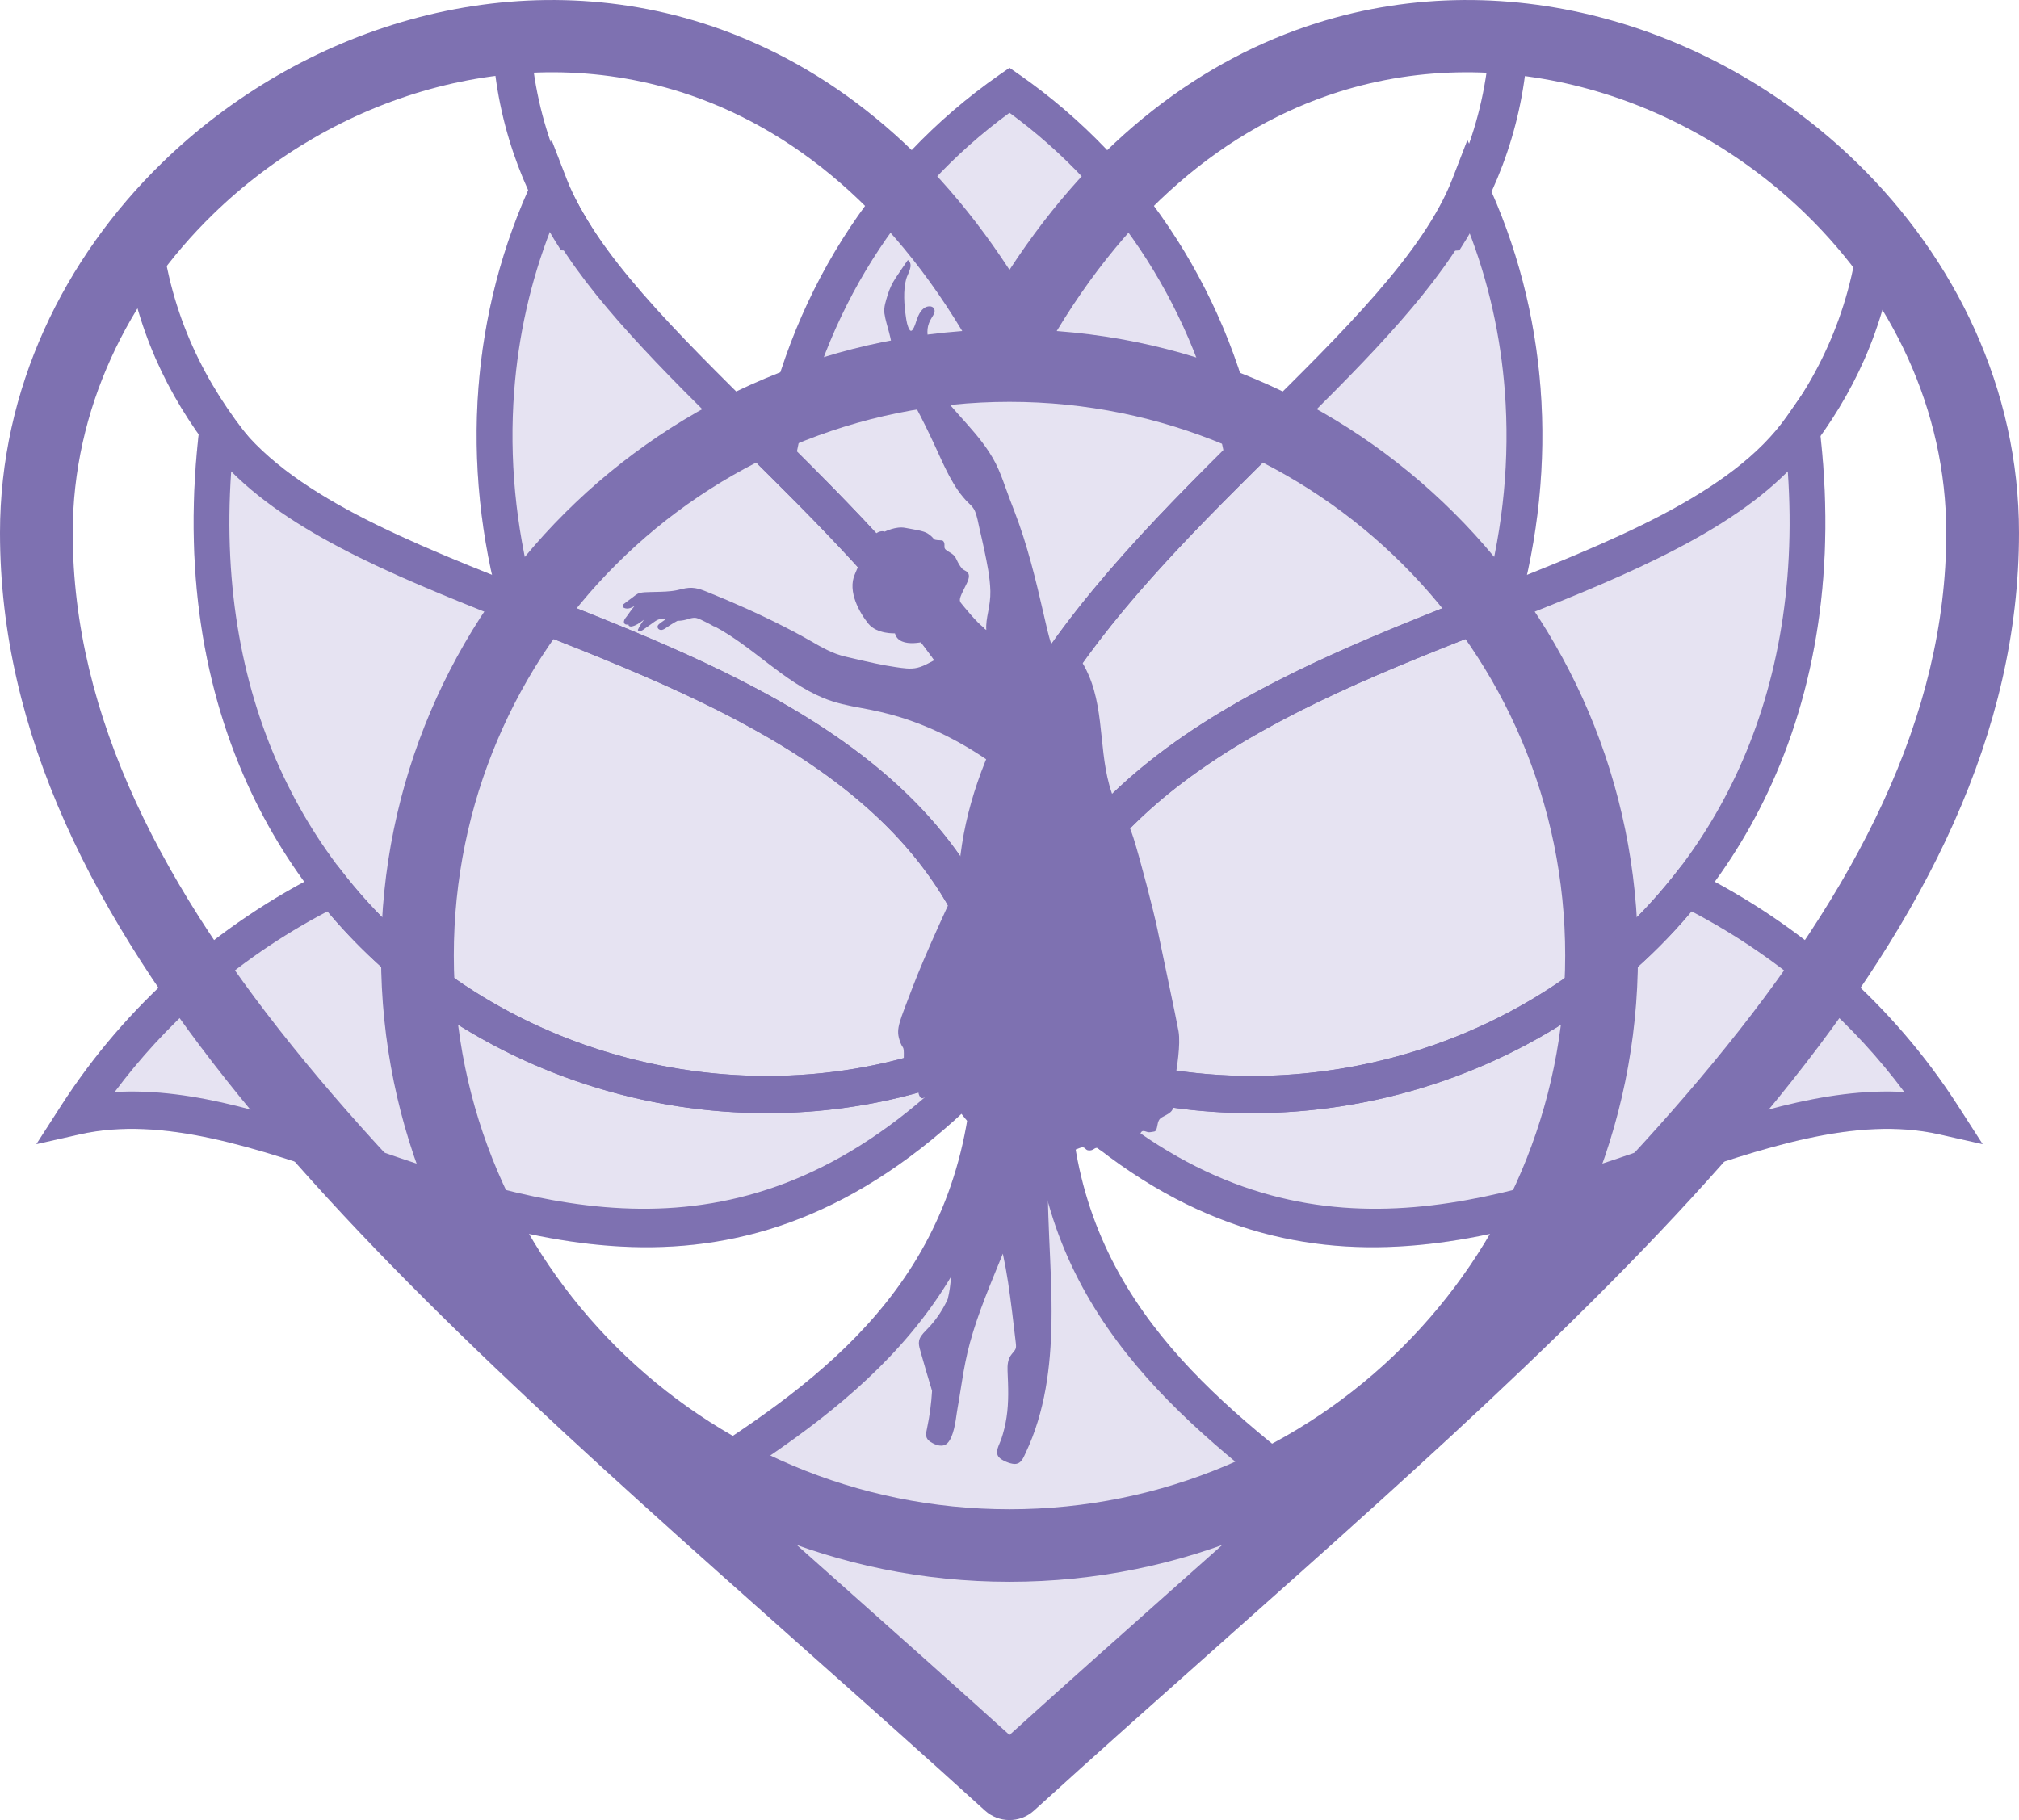 <?xml version="1.0" encoding="UTF-8"?> <svg xmlns="http://www.w3.org/2000/svg" viewBox="0 0 61 55" fill="none"><g clip-path="url(#clip0_111_1722)"><path fill-rule="evenodd" clip-rule="evenodd" d="M22.042 44.239L25.702 41.579L30.437 35.239L31.666 35.278L34.355 39.739L38.978 44.856L36.777 48.553L30.5 53.479L23.441 47.799L22.042 44.239Z" fill="#D2CDE7" fill-opacity="0.58"></path><path fill-rule="evenodd" clip-rule="evenodd" d="M44.868 5.366C45.838 7.417 46.38 9.572 46.544 11.729C46.689 13.628 46.541 15.532 46.135 17.372C49.527 16.016 52.541 14.65 53.99 12.575L54.79 11.429L54.963 12.835C55.499 17.169 54.85 20.895 53.406 23.95C52.948 24.917 52.411 25.817 51.807 26.646C53.179 27.386 54.483 28.293 55.676 29.355C56.992 30.525 58.17 31.884 59.156 33.416L59.901 34.574L58.593 34.279C56.085 33.714 53.266 34.685 50.255 35.722C44.314 37.768 37.66 40.059 30.5 32.196C23.34 40.059 16.686 37.768 10.745 35.722C7.734 34.685 4.915 33.714 2.407 34.279L1.099 34.574L1.844 33.416C2.83 31.884 4.008 30.525 5.323 29.355C6.517 28.293 7.821 27.386 9.193 26.646C8.588 25.817 8.051 24.917 7.594 23.95C6.15 20.896 5.501 17.169 6.036 12.835L6.21 11.429L7.01 12.575C8.458 14.65 11.473 16.016 14.865 17.372C14.459 15.532 14.31 13.628 14.455 11.729C14.62 9.572 15.161 7.417 16.132 5.366L16.666 4.235L17.118 5.405C17.973 7.62 20.42 10.034 23.066 12.644C23.099 12.676 23.131 12.708 23.164 12.74C23.617 10.799 24.382 8.927 25.459 7.219C26.654 5.324 28.234 3.628 30.199 2.259L30.5 2.05L30.8 2.259C32.683 3.571 34.3 5.262 35.551 7.226C36.604 8.878 37.397 10.725 37.872 12.704C37.892 12.684 37.913 12.664 37.933 12.644C40.579 10.034 43.026 7.62 43.882 5.405L44.333 4.235L44.868 5.365L44.868 5.366Z" fill="#D2CDE7" fill-opacity="0.549"></path><path d="M30.5 8.154C33.106 4.151 36.361 1.782 39.769 0.701C42.717 -0.233 45.764 -0.195 48.596 0.589C51.414 1.369 54.022 2.89 56.11 4.926C59.075 7.817 61 11.754 61 16.099C61 28.222 49.684 38.281 36.904 49.641C35.011 51.324 33.085 53.036 31.238 54.715C30.816 55.098 30.175 55.091 29.761 54.715C27.913 53.035 25.988 51.323 24.094 49.64C11.315 38.28 0 28.222 0 16.099C0 11.754 1.925 7.817 4.89 4.926C6.978 2.89 9.586 1.369 12.403 0.589C15.235 -0.195 18.282 -0.233 21.23 0.701C24.638 1.782 27.893 4.151 30.5 8.154H30.5ZM40.431 2.781C37.102 3.836 33.912 6.361 31.465 10.806C31.369 10.985 31.22 11.14 31.028 11.245C30.497 11.535 29.829 11.342 29.538 10.813C27.091 6.364 23.9 3.837 20.569 2.781C18.048 1.982 15.43 2.017 12.987 2.694C10.53 3.374 8.252 4.703 6.427 6.483C3.863 8.983 2.198 12.373 2.198 16.099C2.198 27.244 13.167 36.994 25.554 48.005C27.168 49.44 28.806 50.897 30.5 52.428C32.193 50.897 33.831 49.441 35.444 48.007C47.833 36.995 58.802 27.244 58.802 16.099C58.802 12.373 57.137 8.983 54.573 6.483C52.748 4.703 50.47 3.374 48.013 2.694C45.57 2.018 42.952 1.982 40.431 2.781L40.431 2.781Z" fill="#7E71B1"></path><path d="M30.5 9.952C35.743 9.952 40.49 12.07 43.926 15.495C47.362 18.919 49.487 23.65 49.487 28.875C49.487 34.101 47.362 38.832 43.926 42.256C40.49 45.681 35.743 47.799 30.5 47.799C25.257 47.799 20.51 45.681 17.074 42.256C13.638 38.832 11.513 34.1 11.513 28.875C11.513 23.65 13.638 18.919 17.074 15.495C20.51 12.07 25.257 9.952 30.5 9.952ZM42.372 17.044C39.334 14.016 35.136 12.143 30.5 12.143C25.864 12.143 21.666 14.016 18.628 17.044C15.59 20.071 13.711 24.255 13.711 28.875C13.711 33.496 15.59 37.68 18.628 40.708C21.666 43.735 25.864 45.608 30.5 45.608C35.136 45.608 39.334 43.735 42.372 40.708C45.41 37.68 47.289 33.496 47.289 28.875C47.289 24.255 45.41 20.071 42.372 17.044Z" fill="#7E71B1"></path><path d="M58.593 34.279C56.085 33.714 53.266 34.684 50.255 35.721C44.212 37.803 37.432 40.137 30.131 31.782L29.892 31.66L29.911 31.529L29.786 31.386L30.032 31.019L30.039 31.008L30.038 31.007L30.046 30.995L31.389 28.983L31.083 31.009C34.289 32.544 37.946 32.881 41.387 32.125C44.911 31.352 48.204 29.432 50.55 26.482L50.819 26.142L51.2 26.331C52.795 27.123 54.309 28.137 55.676 29.355C56.992 30.524 58.171 31.883 59.156 33.416L59.901 34.574L58.593 34.279H58.593ZM49.916 34.651C52.592 33.729 55.123 32.858 57.535 32.999C56.771 31.973 55.909 31.041 54.974 30.209C53.789 29.155 52.484 28.26 51.106 27.539C48.621 30.499 45.227 32.432 41.607 33.227C38.672 33.871 35.587 33.767 32.714 32.855C38.878 38.452 44.688 36.452 49.916 34.651L49.916 34.651Z" fill="#7E71B1"></path><path d="M3.464 32.999C5.877 32.858 8.408 33.729 11.084 34.651C16.312 36.452 22.122 38.452 28.285 32.855C25.413 33.767 22.328 33.871 19.393 33.227C15.773 32.432 12.379 30.499 9.894 27.539C8.516 28.26 7.21 29.155 6.026 30.209C5.091 31.041 4.229 31.974 3.464 32.999L3.464 32.999ZM10.745 35.721C7.734 34.684 4.915 33.714 2.407 34.279L1.099 34.574L1.844 33.416C2.83 31.883 4.008 30.524 5.323 29.355C6.691 28.137 8.205 27.123 9.8 26.331L10.181 26.142L10.45 26.482C12.796 29.432 16.089 31.352 19.613 32.125C23.054 32.881 26.71 32.544 29.916 31.009L29.619 28.996L30.954 30.995L30.962 31.007L30.96 31.008L30.968 31.019L31.214 31.386L31.088 31.53L31.108 31.66L30.869 31.782C23.568 40.137 16.788 37.803 10.745 35.721Z" fill="#7E71B1"></path><path d="M36.962 13.605C36.543 11.516 35.746 9.57 34.651 7.848C33.544 6.111 32.135 4.603 30.5 3.408C28.801 4.649 27.423 6.158 26.365 7.836C25.237 9.625 24.474 11.601 24.077 13.644C25.389 14.949 26.71 16.304 27.89 17.724C28.895 18.933 29.796 20.187 30.5 21.493C31.208 20.179 32.116 18.918 33.129 17.702C34.316 16.276 35.644 14.916 36.962 13.605V13.605ZM35.552 7.226C36.778 9.151 37.653 11.341 38.081 13.695L38.136 13.995L37.923 14.206C36.552 15.565 35.164 16.974 33.946 18.437C32.739 19.886 31.694 21.391 30.989 22.957L30.5 24.043L30.011 22.957C29.31 21.399 28.272 19.901 27.073 18.459C25.862 17.002 24.482 15.599 23.118 14.247L22.907 14.037L22.96 13.738C23.365 11.442 24.198 9.218 25.459 7.219C26.654 5.324 28.234 3.628 30.199 2.259L30.5 2.05L30.8 2.259C32.683 3.571 34.301 5.262 35.551 7.226L35.552 7.226Z" fill="#7E71B1"></path><path d="M16.643 6.928C16.021 8.52 15.661 10.167 15.535 11.817C15.379 13.861 15.583 15.907 16.096 17.859L16.268 17.926C22.234 20.272 28.808 22.859 30.656 29.34C32.252 23.258 26.977 18.052 22.322 13.46C19.997 11.167 17.822 9.021 16.643 6.928V6.928ZM14.455 11.729C14.62 9.572 15.161 7.417 16.132 5.366L16.666 4.235L17.118 5.405C17.973 7.62 20.42 10.034 23.066 12.644C28.424 17.93 34.564 23.986 30.994 31.561L29.973 31.387C29.046 24.154 22.119 21.43 15.887 18.979L15.46 18.811L15.207 18.712L15.132 18.441C14.528 16.276 14.282 13.999 14.455 11.729H14.455Z" fill="#7E71B1"></path><path d="M54.963 12.835C55.499 17.169 54.85 20.895 53.406 23.95C52.104 26.703 50.158 28.904 47.852 30.51C45.552 32.11 42.893 33.116 40.159 33.482C36.796 33.932 33.316 33.414 30.248 31.842L29.901 31.665L29.951 31.265C30.953 23.345 38.206 20.493 44.73 17.927C48.676 16.375 52.344 14.932 53.99 12.575L54.79 11.429L54.963 12.835V12.835ZM52.436 23.452C53.649 20.886 54.263 17.804 54.015 14.245C51.992 16.274 48.66 17.584 45.111 18.98C38.99 21.387 32.199 24.058 31.081 31.009C33.867 32.343 36.994 32.773 40.023 32.368C42.593 32.024 45.091 31.079 47.251 29.576C49.404 28.076 51.222 26.021 52.436 23.452H52.436Z" fill="#7E71B1"></path><path d="M6.985 14.245C6.736 17.804 7.35 20.886 8.563 23.452C9.778 26.021 11.595 28.076 13.749 29.576C15.909 31.079 18.407 32.024 20.977 32.368C24.006 32.773 27.133 32.344 29.919 31.009C28.801 24.058 22.01 21.387 15.889 18.98C12.34 17.584 9.008 16.274 6.985 14.245ZM7.594 23.95C6.15 20.896 5.501 17.169 6.036 12.835L6.21 11.429L7.01 12.575C8.655 14.933 12.324 16.375 16.27 17.927C22.794 20.493 30.047 23.345 31.049 31.265L31.099 31.665L30.752 31.842C27.683 33.414 24.204 33.932 20.841 33.482C18.107 33.117 15.448 32.111 13.148 30.51C10.842 28.904 8.896 26.703 7.594 23.95L7.594 23.95Z" fill="#7E71B1"></path><path d="M44.868 5.366C45.838 7.417 46.38 9.572 46.544 11.729C46.718 13.999 46.472 16.276 45.868 18.441L45.792 18.712L45.54 18.811L45.113 18.979C38.88 21.43 31.954 24.154 31.026 31.387L30.006 31.561C26.436 23.987 32.576 17.93 37.933 12.644C40.58 10.034 43.026 7.62 43.882 5.405L44.334 4.235L44.868 5.366ZM45.465 11.817C45.339 10.167 44.979 8.52 44.357 6.928C43.178 9.021 41.002 11.167 38.678 13.459C34.023 18.052 28.748 23.258 30.343 29.34C32.192 22.859 38.766 20.272 44.731 17.926L44.904 17.859C45.417 15.907 45.621 13.861 45.465 11.817L45.465 11.817Z" fill="#7E71B1"></path><path d="M33.673 24.18C33.164 22.975 33.411 21.59 32.889 20.394C32.802 20.194 32.696 19.991 32.554 19.823C32.383 19.622 32.189 19.597 31.945 19.536L31.769 19.492C31.673 19.188 31.604 18.876 31.534 18.567C31.294 17.516 31.04 16.466 30.651 15.458C30.556 15.212 30.463 14.966 30.374 14.718C30.288 14.476 30.2 14.235 30.084 14.006C29.625 13.103 28.791 12.463 28.235 11.625C28.167 11.523 28.105 11.418 28.043 11.312C27.979 11.204 27.913 11.087 27.934 10.957C27.952 10.851 28.01 10.755 28.044 10.654C28.082 10.543 28.074 10.434 28.053 10.321C28 10.029 27.995 9.844 28.16 9.584C28.204 9.514 28.265 9.42 28.224 9.335C28.19 9.265 28.108 9.247 28.036 9.261C27.842 9.298 27.749 9.513 27.692 9.676C27.673 9.734 27.57 10.108 27.481 9.966C27.411 9.856 27.387 9.698 27.369 9.571C27.317 9.227 27.283 8.77 27.379 8.43C27.426 8.263 27.604 8.025 27.449 7.87C27.439 7.859 27.423 7.865 27.416 7.875C27.298 8.048 27.178 8.221 27.063 8.395C26.954 8.559 26.874 8.73 26.818 8.917C26.765 9.092 26.695 9.286 26.721 9.471C26.749 9.667 26.814 9.86 26.863 10.051C26.916 10.258 26.963 10.468 26.973 10.681C26.981 10.855 26.962 11.039 27.037 11.201C27.121 11.383 27.247 11.548 27.349 11.72C27.453 11.899 27.552 12.082 27.649 12.265C27.852 12.645 28.042 13.032 28.224 13.422C28.501 14.014 28.79 14.755 29.28 15.216C29.352 15.283 29.412 15.347 29.452 15.437C29.526 15.606 29.553 15.8 29.595 15.979C29.643 16.187 29.691 16.395 29.735 16.604C29.822 17.018 29.912 17.442 29.922 17.866C29.927 18.083 29.893 18.291 29.852 18.503C29.818 18.679 29.786 18.857 29.799 19.037C29.544 18.868 29.322 18.651 29.15 18.4C29.024 18.971 28.686 19.493 28.172 19.772C28.256 19.802 28.331 19.828 28.411 19.867C28.175 19.956 27.967 20.119 27.719 20.178C27.508 20.23 27.28 20.19 27.069 20.16C26.655 20.101 26.249 20.006 25.843 19.912C25.647 19.866 25.448 19.828 25.259 19.757C24.901 19.624 24.582 19.414 24.249 19.232C23.505 18.825 22.734 18.461 21.952 18.129C21.764 18.05 21.575 17.973 21.387 17.895C21.091 17.773 20.913 17.721 20.599 17.801C20.492 17.829 20.385 17.851 20.274 17.863C20.061 17.887 19.846 17.883 19.632 17.891C19.533 17.895 19.426 17.894 19.329 17.919C19.238 17.943 19.162 18.016 19.088 18.071C19.007 18.131 18.922 18.189 18.844 18.253C18.792 18.297 18.8 18.347 18.863 18.373C18.971 18.417 19.073 18.368 19.171 18.313C19.087 18.409 19.016 18.516 18.941 18.619C18.908 18.663 18.861 18.712 18.852 18.768C18.837 18.86 18.913 18.891 18.989 18.868C18.98 18.915 19.03 18.935 19.07 18.932C19.192 18.922 19.366 18.799 19.458 18.724C19.386 18.818 19.323 18.92 19.274 19.027C19.27 19.036 19.271 19.046 19.278 19.053C19.329 19.097 19.393 19.056 19.439 19.025L19.65 18.876C19.817 18.759 19.899 18.667 20.119 18.709C20.063 18.749 19.91 18.846 19.88 18.894C19.85 18.943 19.871 19 19.922 19.024C19.981 19.053 20.043 19.027 20.093 18.993C20.22 18.909 20.331 18.832 20.467 18.76C20.594 18.76 20.701 18.737 20.822 18.698C20.905 18.672 20.984 18.655 21.068 18.683C21.156 18.712 21.241 18.757 21.324 18.798C21.407 18.839 21.489 18.883 21.57 18.929C21.577 18.933 21.584 18.933 21.589 18.929C22.75 19.545 23.658 20.587 24.875 21.093C25.246 21.246 25.634 21.325 26.028 21.396C26.425 21.468 26.817 21.556 27.202 21.675C28.318 22.021 29.345 22.584 30.27 23.285C30.347 23.344 30.432 23.401 30.501 23.469C30.587 23.555 30.585 23.666 30.561 23.776C30.524 23.946 30.471 24.113 30.415 24.278C29.663 25.116 30.027 30.4 30.302 31.689C30.406 32.18 30.532 32.673 30.511 33.179C30.36 33.515 30.162 33.829 29.925 34.114C29.618 34.482 29.253 34.812 29.027 35.239C28.805 35.657 28.726 36.131 28.706 36.598C28.669 37.48 28.849 38.386 28.634 39.255C28.502 39.544 28.328 39.814 28.117 40.054C28.046 40.134 27.968 40.207 27.897 40.287C27.698 40.511 27.757 40.643 27.829 40.902C27.936 41.279 28.046 41.655 28.16 42.03C28.138 42.407 28.089 42.779 28.011 43.148C27.972 43.331 27.937 43.462 28.122 43.578C28.27 43.671 28.486 43.753 28.629 43.606C28.813 43.417 28.873 42.943 28.908 42.694C28.925 42.574 28.948 42.456 28.968 42.337C29.002 42.136 29.033 41.936 29.065 41.735C29.127 41.344 29.201 40.955 29.306 40.572C29.558 39.649 29.941 38.769 30.299 37.883C30.36 38.169 30.413 38.456 30.457 38.746C30.548 39.35 30.618 39.962 30.689 40.569C30.712 40.761 30.692 40.771 30.57 40.917C30.446 41.067 30.434 41.252 30.442 41.438C30.463 41.904 30.482 42.367 30.411 42.829C30.377 43.056 30.322 43.281 30.248 43.499C30.194 43.656 30.048 43.875 30.176 44.03C30.26 44.132 30.517 44.236 30.649 44.239C30.855 44.243 30.92 44.048 30.993 43.894C31.575 42.663 31.746 41.298 31.769 39.953C31.798 38.246 31.581 36.535 31.687 34.83C31.984 33.9 32.217 32.958 32.392 31.998C34.376 27.982 33.741 24.892 33.673 24.18L33.673 24.18Z" fill="#7E71B1"></path><path d="M28.293 19.816C28.288 19.761 28.276 19.706 28.25 19.645C28.182 19.49 28.073 19.352 28.073 19.352C28.073 19.352 27.169 19.64 27.039 19.139C27.039 19.139 26.494 19.165 26.237 18.848C25.98 18.531 25.593 17.875 25.83 17.348C26.067 16.822 26.31 15.942 26.733 16.065C26.733 16.065 27.067 15.897 27.343 15.95C27.619 16.003 27.904 16.038 28.031 16.123C28.158 16.208 28.18 16.25 28.217 16.29C28.255 16.33 28.381 16.321 28.451 16.329C28.522 16.336 28.541 16.429 28.535 16.494C28.528 16.56 28.544 16.599 28.63 16.653C28.715 16.707 28.828 16.751 28.892 16.892C28.957 17.032 29.003 17.109 29.073 17.188C29.144 17.267 29.39 17.26 29.208 17.631C29.026 18.003 28.952 18.121 29.032 18.22C29.109 18.316 29.557 18.871 29.733 18.967L28.293 19.816L28.293 19.816Z" fill="#7E71B1"></path><path d="M27.557 29.873C27.934 28.874 28.755 27.085 29.286 26.006C29.817 24.926 30.557 24.055 30.557 24.055C31.265 25.393 33.02 24.238 33.641 24.208C33.642 24.3 33.674 24.359 33.776 24.443C33.877 24.527 34.055 24.724 34.244 25.317C34.434 25.912 34.864 27.556 34.976 28.112C35.088 28.669 35.538 30.769 35.607 31.163C35.676 31.557 35.551 32.318 35.509 32.546C35.467 32.775 35.392 32.991 35.434 33.258C35.474 33.523 35.426 33.579 35.256 33.682C35.085 33.785 35.011 33.766 34.97 34C34.93 34.234 34.894 34.181 34.764 34.211C34.634 34.241 34.532 34.099 34.462 34.24C34.392 34.382 34.321 34.276 34.148 34.338C33.977 34.401 33.942 34.44 33.897 34.623C33.852 34.805 33.721 34.743 33.627 34.664C33.532 34.586 33.529 34.753 33.352 34.764C33.176 34.775 33.215 34.684 33.135 34.687C33.055 34.69 33.033 34.77 32.898 34.764C32.763 34.76 32.805 34.611 32.603 34.697C30.747 35.477 30.486 34.151 30.18 34.331C30.089 34.386 30.06 34.402 29.907 34.247C29.755 34.092 29.817 34.048 29.704 34.078C29.59 34.108 29.539 34.095 29.482 34.001C29.425 33.907 29.384 33.87 29.303 33.885C29.222 33.899 29.213 33.859 29.113 33.74C29.014 33.621 29.02 33.604 28.964 33.596C28.909 33.589 28.776 33.549 28.714 33.467C28.652 33.383 28.571 33.409 28.408 33.398C28.245 33.386 28.35 33.206 28.256 33.237C28.162 33.268 28.1 33.237 28.075 33.197C28.05 33.157 27.967 33.145 27.889 33.183C27.81 33.22 27.753 33.08 27.746 32.999C27.74 32.919 27.659 32.944 27.57 32.907C27.48 32.869 27.422 32.843 27.425 32.797C27.429 32.752 27.392 32.705 27.32 32.661C27.247 32.618 27.296 32.373 27.306 31.953C27.316 31.533 27.276 31.756 27.172 31.413C27.069 31.07 27.179 30.872 27.557 29.873L27.557 29.873Z" fill="#7E71B1"></path><path d="M38.139 44.834C34.21 41.715 30.513 37.937 31.29 30.823L31.447 30.72L32.327 32.047C32.122 38.389 35.962 41.744 39.731 44.651L38.139 44.834V44.834Z" fill="#7E71B1"></path><path d="M22.433 44.545C26.631 41.797 30.659 38.372 30.538 31.218L30.391 31.101L29.393 32.342C29.015 38.676 24.884 41.667 20.864 44.219L22.433 44.545H22.433Z" fill="#7E71B1"></path><path d="M6.399 13.665C5.072 11.951 4.083 9.931 3.761 7.398H4.924C5.308 9.965 6.431 11.97 7.889 13.665H6.399Z" fill="#7E71B1"></path><path d="M16.948 7.563C15.776 5.741 14.967 3.643 14.866 1.092L16.025 1.192C16.184 3.782 17.127 5.878 18.433 7.692L16.948 7.563V7.563Z" fill="#7E71B1"></path><path d="M54.642 13.665C55.969 11.951 56.958 9.931 57.281 7.398H56.117C55.733 9.965 54.611 11.97 53.152 13.665H54.642Z" fill="#7E71B1"></path><path d="M44.093 7.563C45.266 5.741 46.075 3.643 46.175 1.092L45.016 1.192C44.857 3.782 43.914 5.878 42.608 7.692L44.093 7.563V7.563Z" fill="#7E71B1"></path></g><defs><clipPath id="clip0_111_1722"><rect width="15.25" height="13.75" fill="white" transform="scale(4)"></rect></clipPath></defs></svg> 